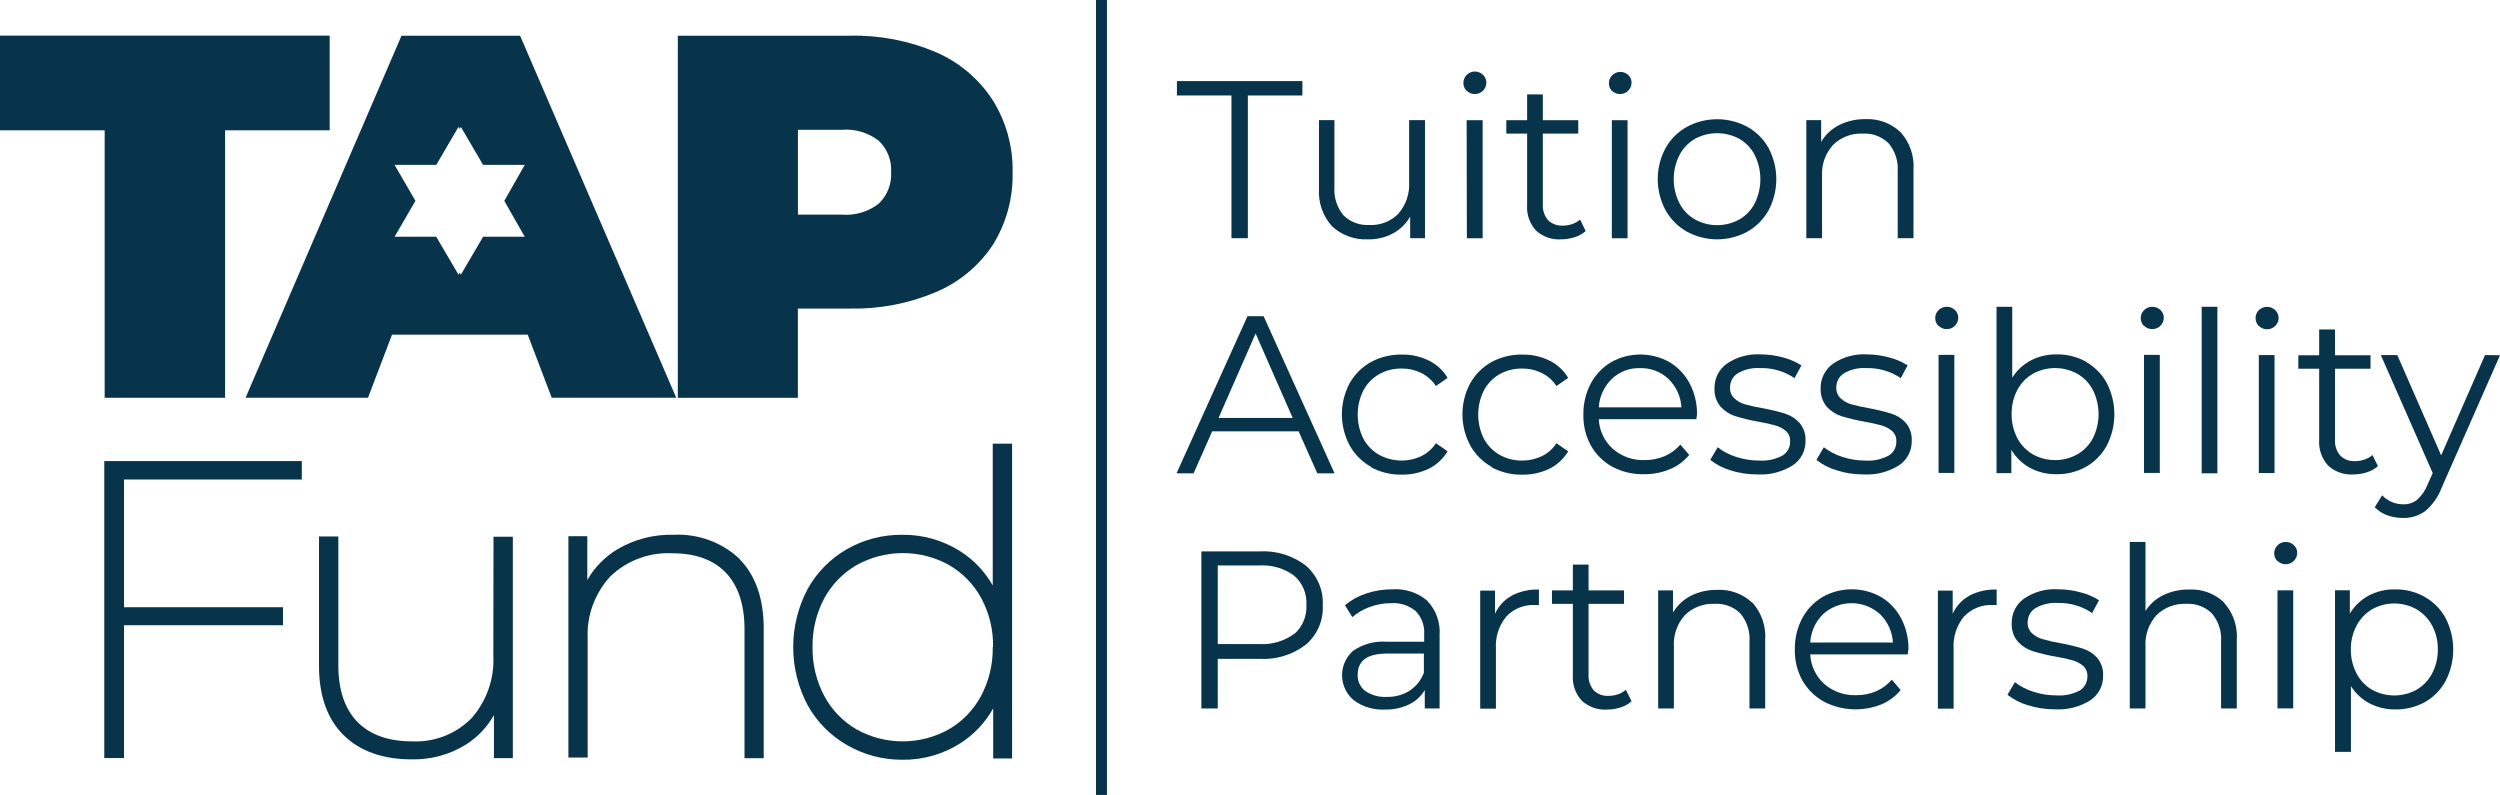 <?xml version="1.0" encoding="UTF-8"?> <svg xmlns="http://www.w3.org/2000/svg" width="217" height="69" viewBox="0 0 217 69" fill="none"><g clip-path="url(#clip0_2800_1980)"><path d="M106.891 8.287H102.156V7.039H113.048V8.288H108.313V20.674H106.891V8.287Z" fill="#08344B"></path><path d="M123.689 10.426V20.673H122.402V18.803C122.054 19.417 121.539 19.921 120.916 20.257C120.255 20.612 119.512 20.79 118.761 20.776C118.191 20.805 117.621 20.722 117.084 20.529C116.547 20.337 116.054 20.039 115.634 19.655C115.231 19.213 114.921 18.693 114.725 18.129C114.528 17.564 114.448 16.966 114.489 16.37V10.427H115.827V16.236C115.765 17.123 116.046 18.001 116.612 18.689C116.907 18.979 117.26 19.203 117.648 19.348C118.036 19.493 118.45 19.554 118.864 19.529C119.331 19.554 119.797 19.478 120.232 19.308C120.667 19.138 121.061 18.877 121.386 18.542C122.04 17.785 122.372 16.804 122.312 15.807V10.427H123.689V10.426Z" fill="#08344B"></path><path d="M127.305 7.896C127.12 7.707 127.017 7.453 127.02 7.19C127.023 6.926 127.131 6.675 127.321 6.49C127.51 6.306 127.765 6.204 128.03 6.207C128.295 6.21 128.548 6.318 128.733 6.506C128.909 6.674 129.011 6.904 129.016 7.146C129.019 7.279 128.996 7.412 128.948 7.536C128.899 7.66 128.826 7.774 128.733 7.87C128.544 8.058 128.287 8.164 128.019 8.164C127.751 8.164 127.494 8.058 127.305 7.87M127.305 10.433H128.694V20.68H127.324L127.305 10.433Z" fill="#08344B"></path><path d="M137.636 20.052C137.361 20.297 137.037 20.481 136.684 20.59C136.302 20.713 135.902 20.775 135.5 20.776C135.101 20.801 134.7 20.744 134.323 20.61C133.946 20.476 133.6 20.266 133.307 19.995C133.04 19.696 132.836 19.347 132.707 18.969C132.578 18.591 132.526 18.191 132.554 17.792V11.599H130.746V10.433H132.554V8.191H133.918V10.432H136.993V11.598H133.918V17.714C133.881 18.22 134.043 18.72 134.368 19.11C134.538 19.273 134.741 19.399 134.962 19.48C135.183 19.562 135.419 19.597 135.655 19.584C135.933 19.585 136.209 19.539 136.472 19.449C136.721 19.362 136.953 19.229 137.154 19.058L137.636 20.052Z" fill="#08344B"></path><path d="M139.908 7.897C139.736 7.707 139.644 7.458 139.652 7.202C139.66 6.946 139.766 6.703 139.95 6.524C140.133 6.345 140.38 6.243 140.637 6.24C140.894 6.237 141.142 6.333 141.33 6.508C141.419 6.59 141.491 6.689 141.54 6.799C141.59 6.909 141.617 7.028 141.62 7.149C141.623 7.283 141.599 7.416 141.55 7.54C141.5 7.664 141.425 7.777 141.33 7.872C141.237 7.965 141.126 8.039 141.004 8.089C140.882 8.139 140.751 8.165 140.619 8.165C140.487 8.165 140.356 8.139 140.234 8.089C140.112 8.039 140.002 7.965 139.908 7.872M139.908 10.433H141.272V20.68H139.908V10.433Z" fill="#08344B"></path><path d="M146.412 20.103C145.635 19.664 144.996 19.019 144.566 18.239C144.122 17.412 143.891 16.489 143.891 15.552C143.891 14.615 144.122 13.692 144.566 12.865C144.995 12.088 145.634 11.446 146.412 11.014C147.221 10.577 148.126 10.348 149.047 10.348C149.967 10.348 150.872 10.577 151.681 11.014C152.457 11.447 153.094 12.088 153.521 12.865C153.956 13.694 154.183 14.616 154.183 15.552C154.183 16.488 153.956 17.409 153.521 18.239C153.093 19.018 152.456 19.663 151.681 20.103C150.874 20.544 149.968 20.775 149.047 20.775C148.126 20.775 147.219 20.544 146.412 20.103ZM150.98 19.046C151.553 18.715 152.018 18.226 152.318 17.637C152.635 16.988 152.8 16.275 152.8 15.552C152.8 14.829 152.635 14.117 152.318 13.467C152.017 12.878 151.552 12.387 150.98 12.052C150.388 11.73 149.724 11.561 149.05 11.561C148.375 11.561 147.711 11.73 147.12 12.052C146.545 12.387 146.079 12.878 145.775 13.467C145.449 14.114 145.279 14.828 145.279 15.552C145.279 16.276 145.449 16.99 145.775 17.637C146.077 18.226 146.544 18.715 147.12 19.046C147.71 19.372 148.374 19.544 149.05 19.544C149.725 19.544 150.389 19.373 150.98 19.046Z" fill="#08344B"></path><path d="M164.966 11.47C165.364 11.911 165.669 12.428 165.862 12.989C166.055 13.55 166.134 14.144 166.092 14.736V20.673H164.721V14.871C164.783 13.989 164.5 13.116 163.93 12.437C163.636 12.147 163.283 11.922 162.895 11.777C162.507 11.632 162.092 11.571 161.678 11.598C161.204 11.575 160.73 11.651 160.287 11.821C159.844 11.991 159.442 12.251 159.105 12.584C158.774 12.951 158.519 13.381 158.355 13.847C158.192 14.313 158.123 14.807 158.153 15.3V20.673H156.789V10.426H158.076V12.315C158.443 11.694 158.981 11.19 159.626 10.861C160.338 10.504 161.126 10.326 161.923 10.342C162.478 10.315 163.033 10.4 163.554 10.592C164.075 10.785 164.551 11.081 164.953 11.462" fill="#08344B"></path><path d="M112.72 37.439H105.219L103.604 41.083H102.124L108.281 27.448H109.683L115.84 41.083H114.341L112.72 37.439ZM112.205 36.274L108.988 28.947L105.772 36.274H112.205Z" fill="#08344B"></path><path d="M119.006 40.52C118.222 40.085 117.578 39.439 117.146 38.656C116.706 37.826 116.475 36.902 116.475 35.963C116.475 35.024 116.706 34.1 117.146 33.27C117.582 32.494 118.226 31.853 119.006 31.419C119.83 30.979 120.754 30.759 121.688 30.778C122.497 30.763 123.298 30.941 124.024 31.297C124.703 31.629 125.269 32.152 125.651 32.802L124.635 33.507C124.318 33.018 123.873 32.623 123.348 32.367C122.828 32.111 122.255 31.982 121.675 31.989C120.987 31.975 120.307 32.146 119.707 32.482C119.122 32.812 118.646 33.303 118.337 33.897C118.015 34.546 117.847 35.261 117.847 35.985C117.847 36.709 118.015 37.423 118.337 38.073C118.65 38.66 119.126 39.147 119.707 39.476C120.261 39.781 120.879 39.951 121.512 39.973C122.145 39.995 122.774 39.869 123.348 39.604C123.875 39.353 124.32 38.96 124.635 38.47L125.651 39.174C125.265 39.825 124.698 40.35 124.017 40.685C123.291 41.033 122.494 41.208 121.688 41.197C120.753 41.22 119.829 40.999 119.006 40.557" fill="#08344B"></path><path d="M129.473 40.52C128.69 40.085 128.045 39.439 127.614 38.656C127.17 37.827 126.939 36.902 126.939 35.963C126.939 35.024 127.17 34.099 127.614 33.27C128.049 32.494 128.693 31.853 129.473 31.419C130.297 30.979 131.221 30.758 132.156 30.779C132.965 30.765 133.765 30.942 134.491 31.298C135.17 31.63 135.736 32.153 136.119 32.803L135.096 33.508C134.782 33.016 134.337 32.621 133.809 32.368C133.289 32.113 132.716 31.983 132.136 31.99C131.446 31.977 130.764 32.147 130.161 32.483C129.58 32.815 129.107 33.306 128.798 33.898C128.476 34.547 128.308 35.262 128.308 35.986C128.308 36.71 128.476 37.424 128.798 38.074C129.111 38.66 129.584 39.146 130.161 39.477C130.764 39.815 131.445 39.987 132.136 39.977C132.715 39.98 133.287 39.853 133.809 39.606C134.338 39.357 134.784 38.964 135.096 38.472L136.119 39.177C135.731 39.826 135.164 40.351 134.485 40.688C133.758 41.035 132.961 41.211 132.156 41.2C131.221 41.223 130.296 41.003 129.473 40.559" fill="#08344B"></path><path d="M147.242 36.389H138.776C138.797 36.874 138.915 37.351 139.123 37.79C139.331 38.23 139.624 38.624 139.985 38.95C140.748 39.621 141.741 39.974 142.758 39.936C143.352 39.941 143.941 39.825 144.489 39.597C145.013 39.368 145.48 39.024 145.853 38.591L146.625 39.488C146.174 40.034 145.595 40.461 144.939 40.73C144.236 41.023 143.481 41.169 142.72 41.159C141.759 41.188 140.808 40.968 139.96 40.519C139.171 40.087 138.52 39.444 138.081 38.662C137.634 37.837 137.413 36.909 137.438 35.972C137.424 35.036 137.645 34.112 138.081 33.282C138.491 32.514 139.105 31.874 139.857 31.431C140.627 30.999 141.497 30.772 142.382 30.772C143.266 30.772 144.136 30.999 144.907 31.431C145.649 31.874 146.255 32.512 146.657 33.275C147.095 34.106 147.316 35.033 147.3 35.971L147.242 36.389ZM139.902 32.893C139.231 33.546 138.829 34.426 138.776 35.359H145.949C145.896 34.426 145.494 33.547 144.823 32.893C144.494 32.582 144.106 32.338 143.683 32.177C143.259 32.016 142.807 31.939 142.353 31.952C141.902 31.939 141.453 32.016 141.032 32.177C140.611 32.338 140.227 32.582 139.902 32.893Z" fill="#08344B"></path><path d="M150.207 40.821C149.568 40.637 148.972 40.33 148.451 39.918L149.095 38.823C149.573 39.192 150.113 39.474 150.69 39.656C151.335 39.87 152.011 39.978 152.691 39.976C153.401 40.025 154.111 39.872 154.737 39.534C154.944 39.402 155.112 39.219 155.225 39.002C155.338 38.785 155.391 38.542 155.38 38.298C155.39 38.133 155.363 37.968 155.301 37.815C155.239 37.662 155.143 37.525 155.02 37.414C154.752 37.185 154.435 37.018 154.093 36.927C153.607 36.789 153.113 36.68 152.614 36.6C151.944 36.482 151.282 36.324 150.632 36.126C150.137 35.969 149.693 35.684 149.345 35.3C148.97 34.846 148.782 34.267 148.818 33.68C148.813 33.271 148.906 32.868 149.089 32.502C149.273 32.137 149.542 31.82 149.873 31.579C150.736 30.987 151.773 30.698 152.82 30.759C153.471 30.764 154.12 30.853 154.75 31.022C155.321 31.167 155.866 31.4 156.364 31.714L155.766 32.822C154.89 32.227 153.847 31.922 152.787 31.951C152.097 31.903 151.408 32.066 150.812 32.419C150.609 32.552 150.444 32.734 150.331 32.948C150.219 33.162 150.163 33.401 150.169 33.643C150.16 33.816 150.189 33.99 150.253 34.151C150.318 34.312 150.416 34.458 150.542 34.578C150.807 34.822 151.127 35 151.475 35.097C151.983 35.237 152.499 35.35 153.019 35.436C153.671 35.556 154.315 35.712 154.949 35.903C155.429 36.055 155.859 36.332 156.197 36.704C156.564 37.137 156.751 37.694 156.718 38.26C156.729 38.679 156.632 39.095 156.439 39.467C156.246 39.84 155.961 40.158 155.612 40.392C154.696 40.965 153.623 41.241 152.543 41.18C151.742 41.185 150.945 41.064 150.182 40.821" fill="#08344B"></path><path d="M159.428 40.821C158.786 40.638 158.187 40.332 157.665 39.918L158.308 38.823C158.788 39.19 159.328 39.471 159.904 39.656C160.549 39.869 161.225 39.977 161.905 39.976C162.617 40.026 163.329 39.873 163.957 39.534C164.164 39.402 164.332 39.219 164.445 39.002C164.558 38.785 164.612 38.542 164.6 38.298C164.609 38.133 164.581 37.968 164.518 37.815C164.454 37.662 164.357 37.525 164.234 37.414C163.967 37.186 163.653 37.02 163.314 36.927C162.825 36.789 162.329 36.68 161.827 36.6C161.158 36.481 160.496 36.323 159.846 36.126C159.352 35.967 158.908 35.683 158.559 35.3C158.187 34.844 157.998 34.266 158.032 33.68C158.027 33.271 158.121 32.867 158.306 32.501C158.491 32.135 158.761 31.819 159.093 31.579C159.954 30.987 160.989 30.698 162.033 30.759C162.685 30.764 163.334 30.852 163.963 31.022C164.537 31.166 165.084 31.399 165.585 31.714L164.986 32.822C164.108 32.227 163.063 31.922 162.001 31.951C161.312 31.903 160.625 32.066 160.033 32.419C159.83 32.552 159.665 32.734 159.553 32.948C159.44 33.162 159.384 33.401 159.389 33.642C159.382 33.816 159.412 33.989 159.477 34.151C159.543 34.312 159.642 34.458 159.769 34.577C160.033 34.822 160.353 35 160.702 35.096C161.208 35.236 161.721 35.35 162.239 35.435C162.891 35.554 163.535 35.71 164.169 35.902C164.652 36.053 165.085 36.329 165.424 36.703C165.786 37.139 165.97 37.695 165.938 38.259C165.95 38.679 165.854 39.094 165.661 39.467C165.467 39.84 165.182 40.158 164.832 40.391C163.917 40.966 162.844 41.242 161.763 41.179C160.964 41.184 160.169 41.063 159.408 40.82" fill="#08344B"></path><path d="M168.266 28.307C168.173 28.215 168.099 28.105 168.049 27.984C168 27.863 167.975 27.733 167.977 27.602C167.976 27.475 168.001 27.35 168.051 27.233C168.101 27.116 168.174 27.011 168.266 26.923C168.359 26.828 168.47 26.753 168.593 26.703C168.715 26.652 168.847 26.627 168.98 26.629C169.111 26.626 169.242 26.649 169.363 26.697C169.485 26.746 169.595 26.818 169.688 26.91C169.865 27.077 169.97 27.307 169.977 27.55C169.981 27.684 169.957 27.817 169.907 27.941C169.857 28.065 169.783 28.179 169.688 28.273C169.597 28.368 169.487 28.444 169.365 28.494C169.243 28.545 169.112 28.57 168.98 28.567C168.847 28.569 168.715 28.544 168.593 28.493C168.47 28.442 168.359 28.367 168.266 28.273M168.266 30.805H169.636V41.052H168.266V30.805Z" fill="#08344B"></path><path d="M181.063 31.413C181.828 31.844 182.454 32.481 182.871 33.251C183.302 34.089 183.527 35.018 183.527 35.96C183.527 36.902 183.302 37.831 182.871 38.669C182.455 39.443 181.828 40.084 181.063 40.52C180.278 40.957 179.389 41.178 178.49 41.161C177.696 41.175 176.913 40.987 176.212 40.617C175.535 40.25 174.972 39.705 174.585 39.042V41.066H173.298V26.629H174.662V32.784C175.059 32.146 175.621 31.626 176.289 31.279C176.975 30.927 177.738 30.749 178.509 30.76C179.408 30.746 180.296 30.967 181.082 31.4M180.31 39.438C180.888 39.106 181.359 38.618 181.668 38.029C181.989 37.381 182.157 36.667 182.157 35.944C182.157 35.221 181.989 34.508 181.668 33.859C181.361 33.267 180.89 32.776 180.31 32.444C179.719 32.119 179.055 31.949 178.38 31.949C177.705 31.949 177.041 32.119 176.45 32.444C175.874 32.778 175.405 33.27 175.099 33.859C174.767 34.502 174.599 35.217 174.61 35.94C174.6 36.665 174.768 37.382 175.099 38.028C175.408 38.615 175.876 39.103 176.45 39.437C177.04 39.766 177.704 39.938 178.38 39.938C179.056 39.939 179.721 39.766 180.31 39.438Z" fill="#08344B"></path><path d="M186.1 28.307C185.916 28.119 185.814 27.865 185.817 27.603C185.817 27.477 185.842 27.352 185.891 27.235C185.939 27.119 186.011 27.013 186.1 26.924C186.193 26.829 186.304 26.754 186.427 26.703C186.55 26.652 186.682 26.627 186.815 26.629C186.946 26.626 187.078 26.65 187.2 26.698C187.323 26.746 187.434 26.819 187.529 26.911C187.706 27.078 187.81 27.308 187.818 27.551C187.821 27.685 187.798 27.818 187.748 27.942C187.698 28.066 187.623 28.179 187.529 28.274C187.339 28.462 187.082 28.568 186.815 28.568C186.547 28.568 186.29 28.462 186.1 28.274M186.1 30.805H187.471V41.052H186.1V30.805Z" fill="#08344B"></path><path d="M192.469 26.629H191.105V41.083H192.469V26.629Z" fill="#08344B"></path><path d="M196.066 28.307C195.882 28.119 195.78 27.865 195.783 27.602C195.783 27.476 195.808 27.351 195.856 27.234C195.905 27.118 195.976 27.012 196.066 26.923C196.257 26.738 196.514 26.634 196.78 26.634C197.047 26.634 197.303 26.738 197.495 26.923C197.672 27.09 197.776 27.32 197.784 27.563C197.787 27.697 197.763 27.83 197.714 27.954C197.664 28.078 197.589 28.191 197.495 28.286C197.402 28.381 197.291 28.456 197.168 28.507C197.045 28.558 196.913 28.583 196.78 28.581C196.648 28.582 196.516 28.557 196.393 28.506C196.27 28.455 196.159 28.38 196.066 28.286M196.066 30.817H197.43V41.064H196.066V30.817Z" fill="#08344B"></path><path d="M206.405 40.462C206.128 40.703 205.804 40.884 205.452 40.994C205.071 41.12 204.671 41.183 204.269 41.18C203.869 41.207 203.468 41.152 203.091 41.019C202.714 40.886 202.368 40.677 202.075 40.405C201.806 40.107 201.599 39.759 201.466 39.381C201.334 39.003 201.278 38.602 201.303 38.202V32.009H199.495V30.837H201.303V28.595H202.68V30.837H205.761V32.009H202.68V38.157C202.642 38.662 202.806 39.162 203.136 39.547C203.305 39.713 203.506 39.841 203.728 39.924C203.95 40.007 204.187 40.042 204.423 40.027C204.704 40.029 204.983 39.981 205.247 39.886C205.496 39.802 205.728 39.671 205.929 39.502L206.405 40.462Z" fill="#08344B"></path><path d="M217 30.837L211.944 42.314C211.652 43.106 211.16 43.81 210.515 44.357C209.957 44.766 209.278 44.977 208.585 44.959C208.121 44.962 207.659 44.884 207.221 44.728C206.807 44.581 206.433 44.339 206.128 44.024L206.771 42.993C207.008 43.243 207.295 43.441 207.612 43.575C207.93 43.709 208.272 43.777 208.617 43.774C209.046 43.787 209.465 43.649 209.801 43.383C210.206 43.019 210.519 42.564 210.715 42.057L211.159 41.064L206.655 30.817H208.084L211.892 39.527L215.701 30.817L217 30.837Z" fill="#08344B"></path><path d="M113.357 49.102C113.845 49.527 114.23 50.057 114.482 50.652C114.735 51.246 114.85 51.89 114.817 52.535C114.851 53.177 114.737 53.819 114.484 54.41C114.231 55.001 113.845 55.528 113.357 55.948C112.205 56.834 110.77 57.275 109.317 57.19H105.701V61.494H104.279V47.859H109.317C110.77 47.775 112.205 48.216 113.357 49.102ZM112.34 55.032C112.695 54.723 112.974 54.337 113.157 53.904C113.34 53.471 113.422 53.003 113.395 52.534C113.428 52.055 113.35 51.575 113.167 51.131C112.984 50.687 112.701 50.291 112.34 49.972C111.457 49.326 110.372 49.01 109.278 49.082H105.701V55.903H109.278C110.373 55.977 111.458 55.662 112.34 55.013" fill="#08344B"></path><path d="M123.902 52.17C124.275 52.565 124.562 53.034 124.743 53.545C124.925 54.057 124.998 54.6 124.957 55.141V61.494H123.67V59.893C123.354 60.436 122.881 60.871 122.313 61.142C121.651 61.456 120.923 61.61 120.19 61.59C119.222 61.64 118.268 61.35 117.494 60.77C117.185 60.508 116.936 60.184 116.763 59.819C116.59 59.454 116.498 59.056 116.491 58.652C116.485 58.248 116.566 57.848 116.728 57.478C116.89 57.108 117.129 56.776 117.43 56.505C118.295 55.899 119.348 55.615 120.402 55.705H123.619V55.065C123.645 54.696 123.593 54.327 123.467 53.979C123.341 53.632 123.142 53.314 122.885 53.048C122.292 52.548 121.525 52.3 120.75 52.356C120.119 52.355 119.494 52.465 118.903 52.683C118.345 52.878 117.829 53.178 117.385 53.567L116.741 52.536C117.287 52.078 117.916 51.73 118.594 51.511C119.324 51.268 120.089 51.147 120.859 51.152C121.965 51.077 123.057 51.436 123.902 52.151M122.364 59.944C122.928 59.569 123.358 59.027 123.593 58.394V56.729H120.421C118.684 56.729 117.848 57.337 117.848 58.561C117.834 58.83 117.886 59.098 117.998 59.343C118.109 59.588 118.279 59.803 118.491 59.97C119.044 60.348 119.707 60.53 120.376 60.489C121.076 60.508 121.765 60.32 122.358 59.951" fill="#08344B"></path><path d="M131.223 51.696C131.95 51.324 132.761 51.143 133.578 51.171V52.516H133.249C132.786 52.49 132.322 52.565 131.891 52.737C131.459 52.909 131.071 53.172 130.753 53.509C130.106 54.289 129.782 55.285 129.846 56.295V61.515H128.482V51.267H129.769V53.271C130.066 52.611 130.569 52.066 131.204 51.715" fill="#08344B"></path><path d="M141.619 60.867C141.346 61.114 141.021 61.298 140.667 61.405C140.285 61.528 139.885 61.591 139.484 61.591C139.084 61.616 138.683 61.559 138.306 61.425C137.929 61.291 137.583 61.081 137.29 60.81C137.021 60.514 136.815 60.166 136.683 59.789C136.552 59.412 136.498 59.012 136.524 58.613V52.414H134.71V51.248H136.524V49.007H137.888V51.248H140.963V52.414H137.888V58.53C137.851 59.036 138.012 59.536 138.338 59.926C138.508 60.09 138.71 60.217 138.931 60.299C139.153 60.381 139.389 60.415 139.625 60.4C139.903 60.401 140.179 60.355 140.442 60.265C140.694 60.183 140.926 60.05 141.124 59.874L141.619 60.867Z" fill="#08344B"></path><path d="M152.099 52.291C152.496 52.732 152.799 53.248 152.991 53.808C153.183 54.368 153.261 54.961 153.219 55.551V61.494H151.855V55.685C151.916 54.804 151.635 53.933 151.07 53.251C150.775 52.961 150.422 52.737 150.034 52.592C149.646 52.447 149.232 52.386 148.818 52.412C148.344 52.391 147.871 52.468 147.428 52.638C146.985 52.808 146.582 53.067 146.245 53.398C145.579 54.142 145.237 55.119 145.293 56.113V61.493H143.929V51.247H145.215V53.168C145.585 52.548 146.122 52.044 146.766 51.714C147.479 51.362 148.267 51.186 149.063 51.202C149.619 51.174 150.175 51.258 150.697 51.451C151.219 51.644 151.696 51.94 152.099 52.323" fill="#08344B"></path><path d="M165.59 56.8H157.13C157.152 57.285 157.271 57.761 157.478 58.201C157.686 58.641 157.978 59.035 158.34 59.362C159.105 60.028 160.097 60.378 161.112 60.342C161.707 60.35 162.296 60.235 162.843 60.002C163.369 59.775 163.836 59.431 164.207 58.997L164.979 59.894C164.531 60.444 163.951 60.873 163.293 61.143C162.494 61.463 161.634 61.607 160.774 61.565C159.913 61.523 159.072 61.296 158.307 60.9C157.524 60.464 156.876 59.822 156.435 59.043C155.989 58.218 155.767 57.29 155.792 56.353C155.779 55.417 156 54.493 156.435 53.663C156.843 52.896 157.455 52.255 158.204 51.812C158.976 51.379 159.847 51.151 160.733 51.151C161.619 51.151 162.49 51.379 163.261 51.812C164.003 52.255 164.609 52.893 165.011 53.657C165.45 54.488 165.671 55.415 165.654 56.353L165.59 56.8ZM158.249 53.303C157.578 53.955 157.178 54.836 157.13 55.769H164.303C164.253 54.835 163.851 53.955 163.178 53.303C162.503 52.694 161.625 52.356 160.714 52.356C159.803 52.356 158.924 52.694 158.249 53.303Z" fill="#08344B"></path><path d="M170.949 51.696C171.679 51.323 172.491 51.142 173.31 51.171V52.516H172.982C172.518 52.491 172.054 52.568 171.622 52.739C171.19 52.91 170.8 53.173 170.48 53.509C169.833 54.289 169.509 55.285 169.573 56.295V61.515H168.209V51.266H169.495V53.271C169.794 52.613 170.297 52.067 170.93 51.715" fill="#08344B"></path><path d="M176.013 61.212C175.371 61.027 174.772 60.718 174.25 60.303L174.893 59.214C175.371 59.582 175.912 59.862 176.489 60.04C177.133 60.256 177.809 60.364 178.49 60.36C179.201 60.412 179.913 60.261 180.542 59.925C180.747 59.792 180.914 59.608 181.027 59.391C181.139 59.175 181.194 58.933 181.185 58.689C181.193 58.523 181.165 58.357 181.101 58.203C181.038 58.049 180.941 57.911 180.819 57.799C180.547 57.574 180.232 57.409 179.892 57.312C179.406 57.177 178.911 57.07 178.412 56.992C177.743 56.874 177.081 56.716 176.431 56.518C175.936 56.358 175.492 56.071 175.144 55.685C174.769 55.233 174.581 54.656 174.617 54.071C174.612 53.662 174.705 53.259 174.888 52.893C175.072 52.528 175.34 52.211 175.672 51.97C176.534 51.376 177.572 51.087 178.618 51.15C179.281 51.149 179.941 51.237 180.58 51.413C181.154 51.551 181.7 51.785 182.195 52.105L181.597 53.213C180.721 52.616 179.679 52.309 178.618 52.336C177.928 52.292 177.24 52.454 176.643 52.804C176.442 52.939 176.277 53.123 176.165 53.338C176.052 53.553 175.996 53.792 176 54.034C175.993 54.208 176.023 54.381 176.088 54.542C176.154 54.703 176.253 54.849 176.379 54.969C176.645 55.211 176.965 55.387 177.312 55.481C177.817 55.628 178.331 55.743 178.85 55.827C179.502 55.944 180.147 56.1 180.78 56.294C181.259 56.445 181.689 56.719 182.028 57.088C182.396 57.523 182.583 58.083 182.549 58.651C182.561 59.071 182.465 59.486 182.272 59.859C182.078 60.232 181.793 60.55 181.443 60.783C180.527 61.356 179.454 61.632 178.374 61.571C177.575 61.573 176.781 61.452 176.019 61.212" fill="#08344B"></path><path d="M193.028 52.291C193.427 52.731 193.732 53.246 193.925 53.807C194.119 54.367 194.197 54.96 194.154 55.551V61.494H192.79V55.685C192.852 54.803 192.568 53.93 191.999 53.251C191.705 52.961 191.354 52.737 190.967 52.592C190.58 52.447 190.166 52.386 189.754 52.412C189.28 52.391 188.806 52.468 188.364 52.638C187.921 52.808 187.518 53.067 187.18 53.398C186.514 54.142 186.172 55.119 186.228 56.113V61.493H184.864V47.04H186.228V53.041C186.598 52.442 187.134 51.961 187.772 51.658C188.472 51.322 189.241 51.155 190.017 51.171C190.573 51.142 191.128 51.227 191.649 51.419C192.17 51.612 192.646 51.909 193.048 52.292" fill="#08344B"></path><path d="M197.687 48.711C197.593 48.621 197.519 48.512 197.469 48.392C197.42 48.272 197.395 48.143 197.397 48.013C197.403 47.753 197.51 47.506 197.696 47.323C197.883 47.141 198.133 47.039 198.395 47.039C198.527 47.036 198.658 47.06 198.78 47.108C198.903 47.156 199.015 47.229 199.109 47.321C199.198 47.403 199.269 47.502 199.319 47.612C199.368 47.722 199.395 47.841 199.398 47.961C199.402 48.094 199.378 48.226 199.328 48.35C199.278 48.473 199.204 48.585 199.109 48.679C199.017 48.775 198.906 48.851 198.783 48.902C198.66 48.953 198.528 48.977 198.395 48.974C198.262 48.977 198.131 48.953 198.009 48.902C197.887 48.851 197.777 48.775 197.687 48.68M197.687 51.241H199.051V61.488H197.687V51.241Z" fill="#08344B"></path><path d="M210.476 51.824C211.243 52.251 211.871 52.889 212.284 53.662C212.715 54.504 212.94 55.436 212.94 56.381C212.94 57.326 212.715 58.258 212.284 59.1C211.87 59.868 211.248 60.505 210.489 60.938C209.702 61.372 208.815 61.592 207.916 61.578C207.142 61.589 206.378 61.411 205.69 61.059C205.021 60.712 204.459 60.192 204.062 59.554V65.26H202.679V51.234H203.965V53.258C204.358 52.603 204.92 52.066 205.593 51.702C206.296 51.331 207.082 51.144 207.877 51.158C208.776 51.142 209.664 51.363 210.45 51.798M209.755 59.867C210.333 59.534 210.802 59.043 211.107 58.452C211.443 57.81 211.614 57.095 211.602 56.371C211.615 55.649 211.445 54.935 211.107 54.296C210.796 53.711 210.328 53.223 209.755 52.887C209.167 52.555 208.502 52.381 207.825 52.381C207.149 52.381 206.484 52.555 205.895 52.887C205.325 53.227 204.86 53.717 204.551 54.302C204.213 54.941 204.042 55.655 204.055 56.377C204.044 57.101 204.214 57.817 204.551 58.458C204.855 59.048 205.321 59.538 205.895 59.873C206.487 60.197 207.151 60.366 207.825 60.366C208.5 60.366 209.164 60.196 209.755 59.873" fill="#08344B"></path><path d="M96.083 0H95.131V69H96.083V0Z" fill="#08344B"></path><path d="M9.084 11.31H0V3.093H28.616V11.31H19.538V34.526H9.084V11.31Z" fill="#08344B"></path><path d="M81.248 4.534C83.266 5.406 84.979 6.855 86.17 8.697C87.345 10.58 87.944 12.763 87.894 14.98C87.944 17.198 87.345 19.383 86.17 21.269C84.967 23.08 83.256 24.499 81.248 25.349C78.883 26.352 76.33 26.841 73.759 26.784H69.256V34.527H58.834V3.1H73.76C76.33 3.039 78.884 3.528 81.248 4.534ZM76.288 17.663C76.651 17.312 76.934 16.887 77.117 16.417C77.3 15.947 77.38 15.444 77.349 14.941C77.379 14.439 77.299 13.937 77.116 13.468C76.933 12.999 76.65 12.576 76.287 12.226C75.374 11.514 74.226 11.171 73.07 11.265H69.261V18.63H73.07C74.226 18.724 75.374 18.381 76.287 17.669" fill="#08344B"></path><path d="M45.144 3.1H34.85L21.315 34.526H31.943L34.027 29.05H45.807L47.891 34.526H58.699L45.144 3.1ZM45.549 20.551H41.933L40.003 23.843L39.9 23.67L39.797 23.843L37.867 20.551H34.251L36.059 17.432L34.251 14.313H37.867L39.797 11.015L39.9 11.194L40.003 11.015L41.933 14.313H45.549L43.773 17.432L45.549 20.551Z" fill="#08344B"></path><path d="M9.052 65.798H10.763V54.27H24.563V52.707H10.763V41.622H26.197V40.021H9.052V65.798Z" fill="#08344B"></path><path d="M42.821 56.921C42.923 58.906 42.242 60.853 40.923 62.346C40.255 63.021 39.451 63.549 38.564 63.895C37.677 64.24 36.727 64.396 35.776 64.351C33.724 64.351 32.122 63.781 31.028 62.667C29.934 61.553 29.368 59.9 29.368 57.755V46.566H27.69V57.831C27.69 60.393 28.417 62.429 29.832 63.819C31.247 65.209 33.242 65.913 35.738 65.913C37.397 65.949 39.031 65.504 40.441 64.632C41.451 63.991 42.287 63.111 42.873 62.07V65.804H44.514V46.591H42.835L42.821 56.921Z" fill="#08344B"></path><path d="M64.218 48.532C63.457 47.813 62.557 47.255 61.572 46.892C60.588 46.529 59.54 46.368 58.492 46.419C56.756 46.368 55.042 46.812 53.551 47.7C52.486 48.353 51.601 49.26 50.978 50.339V46.54H49.337V65.753H51.01V55.448C50.961 54.46 51.11 53.472 51.448 52.542C51.786 51.612 52.306 50.758 52.979 50.03C53.69 49.345 54.535 48.814 55.462 48.469C56.388 48.124 57.377 47.973 58.364 48.025C60.365 48.025 61.928 48.589 62.996 49.703C64.064 50.817 64.624 52.476 64.624 54.615V65.81H66.29V54.539C66.29 51.977 65.582 49.934 64.193 48.532H64.218Z" fill="#08344B"></path><path d="M86.17 38.509V50.818C85.484 49.605 84.507 48.579 83.326 47.834C81.828 46.89 80.087 46.398 78.314 46.419C76.629 46.402 74.97 46.833 73.508 47.668C72.074 48.491 70.895 49.689 70.098 51.133C69.278 52.685 68.85 54.413 68.85 56.167C68.85 57.921 69.278 59.648 70.098 61.201C70.895 62.645 72.074 63.843 73.508 64.666C74.967 65.512 76.626 65.954 78.314 65.947C80.102 65.971 81.858 65.472 83.364 64.512C84.548 63.753 85.525 62.715 86.208 61.489V65.837H87.849V38.509H86.17ZM86.17 56.166C86.197 57.649 85.845 59.115 85.147 60.425C84.5 61.627 83.532 62.627 82.348 63.313C81.126 63.993 79.75 64.351 78.35 64.351C76.95 64.351 75.573 63.994 74.352 63.313C73.169 62.626 72.2 61.627 71.553 60.425C70.857 59.114 70.505 57.649 70.53 56.166C70.503 54.689 70.855 53.23 71.553 51.926C72.202 50.729 73.171 49.734 74.352 49.05C75.578 48.368 76.958 48.01 78.362 48.008C79.766 48.007 81.147 48.363 82.374 49.043C83.555 49.727 84.523 50.722 85.173 51.918C85.873 53.221 86.225 54.681 86.196 56.158" fill="#08344B"></path></g><defs><clipPath id="clip0_2800_1980"><rect width="217" height="69" fill="white"></rect></clipPath></defs></svg> 